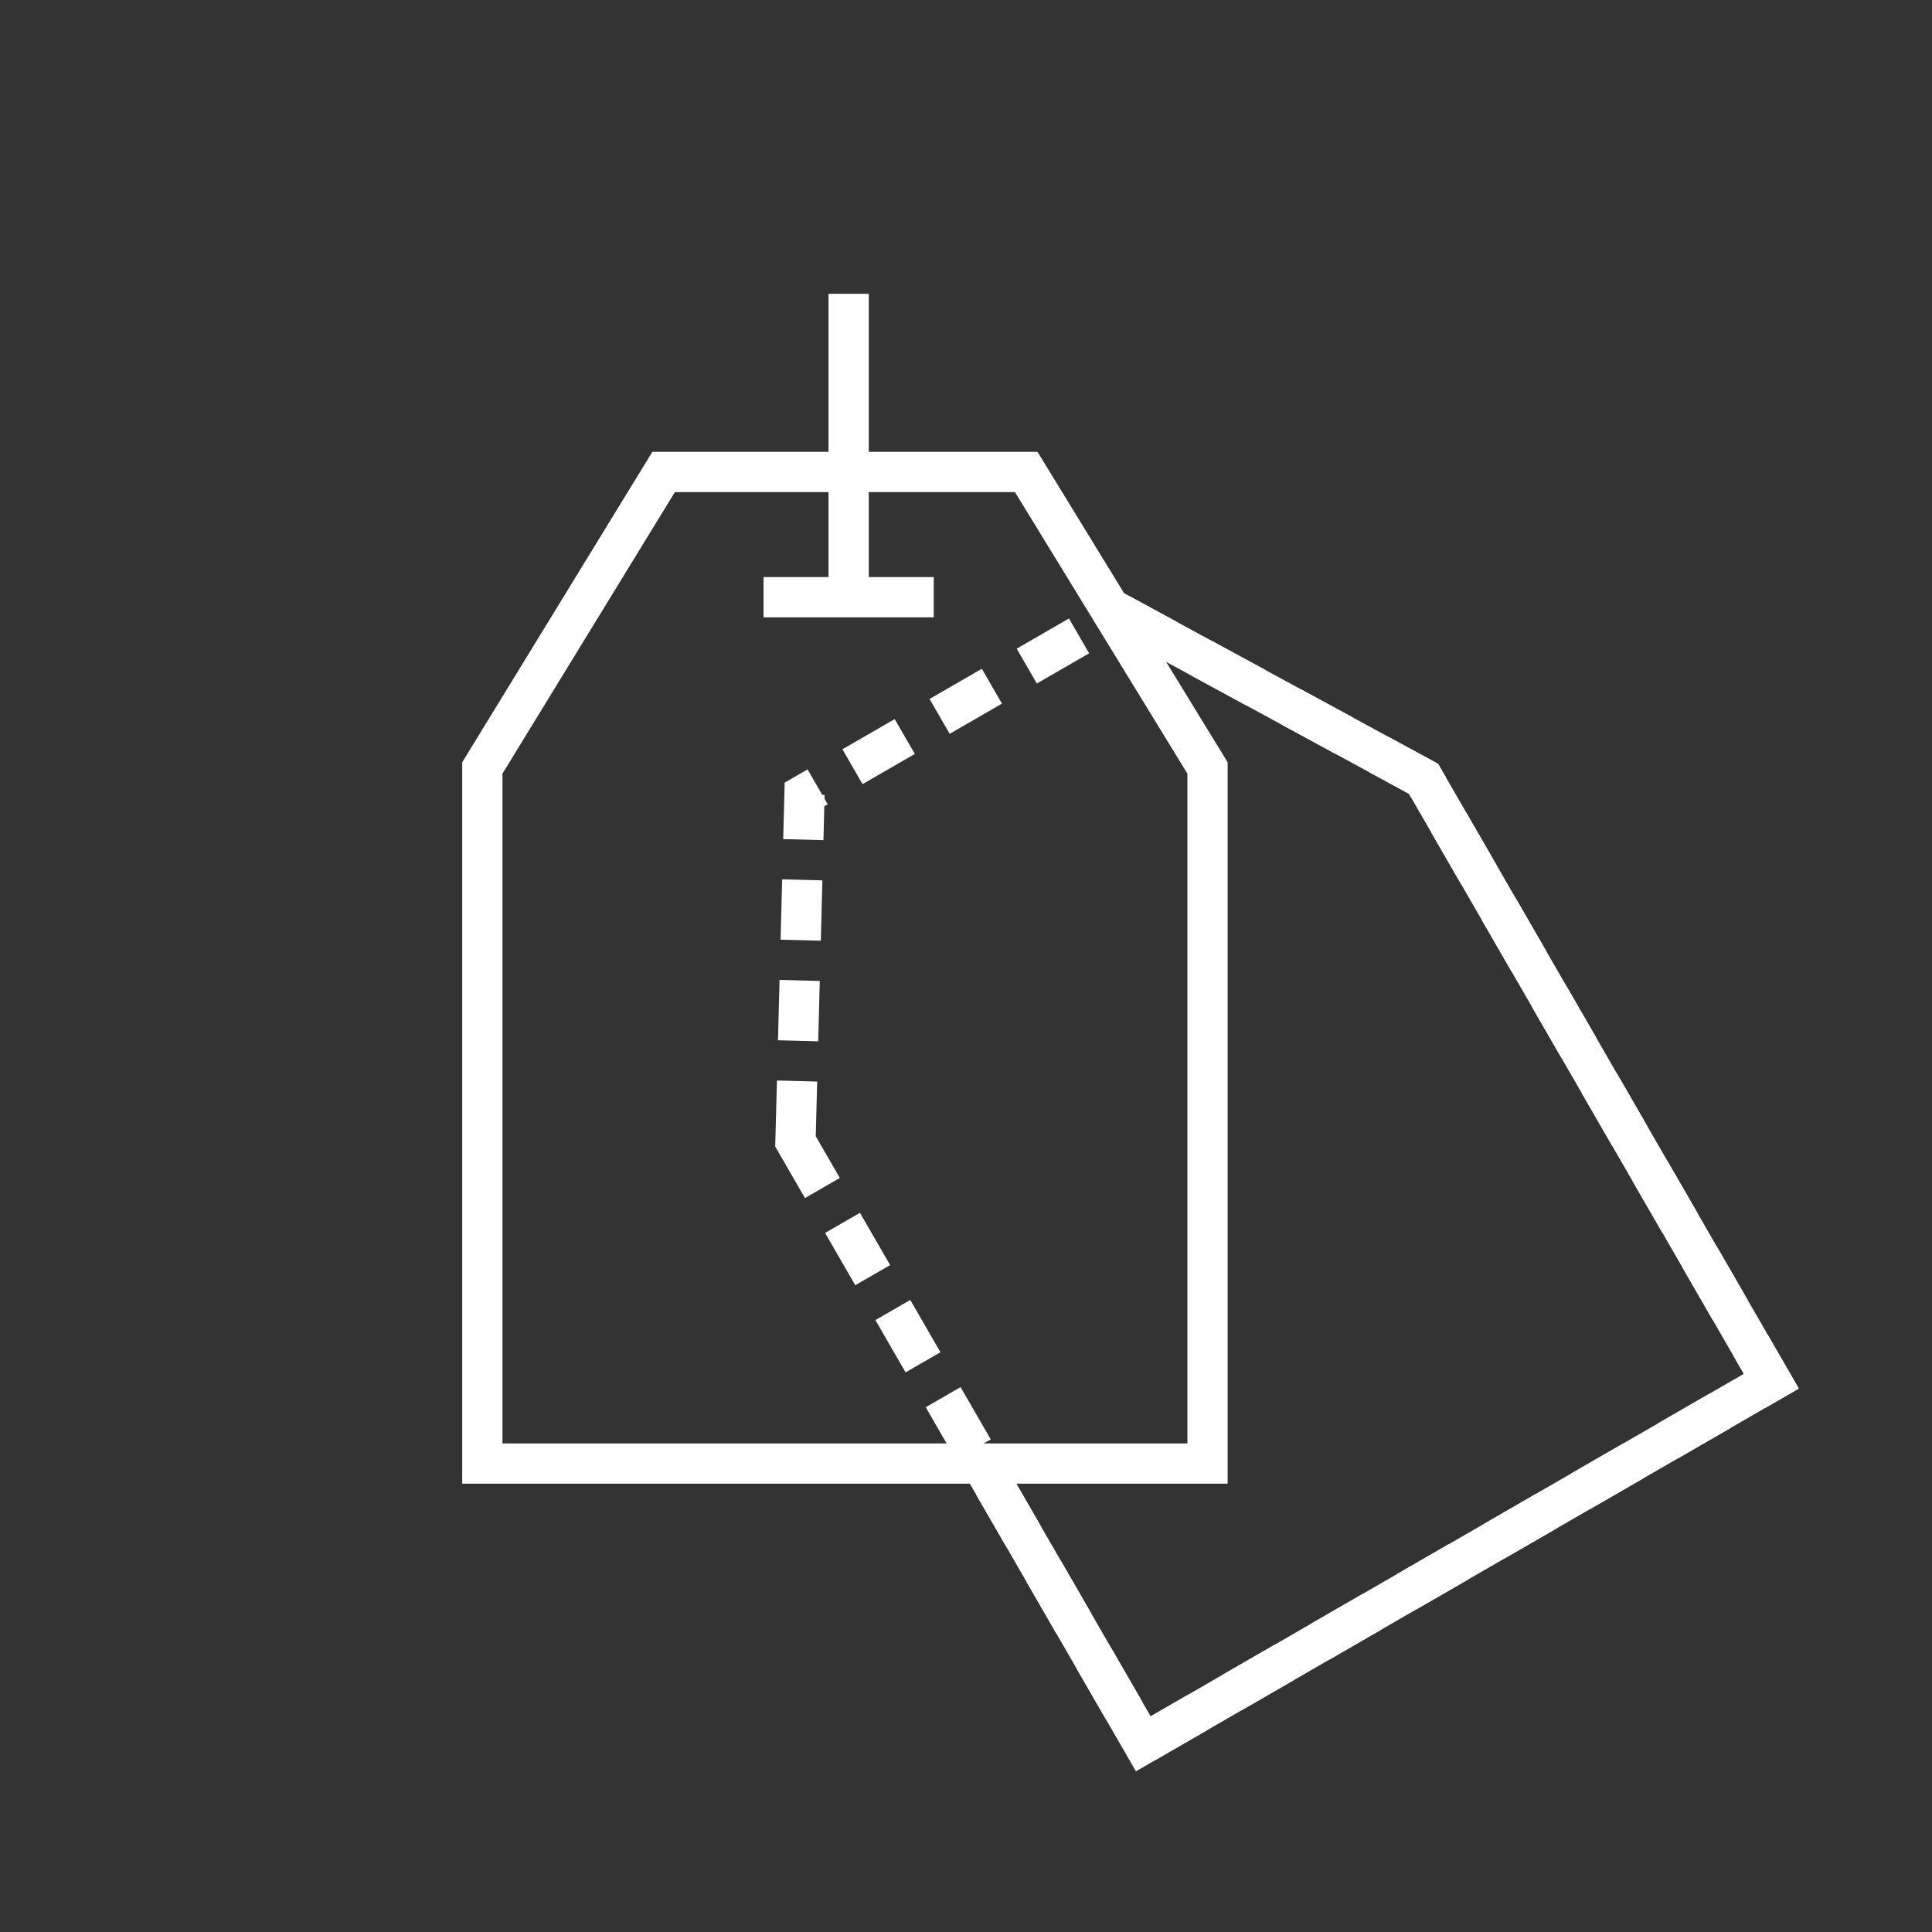 <?xml version="1.0" encoding="UTF-8"?> <svg xmlns="http://www.w3.org/2000/svg" width="96" height="96" viewBox="0 0 96 96" fill="none"><rect x="0" y="0" width="96" height="96" fill="#333333" stroke="none"/> <g clip-path="url(#clip0)"> <path d="M23.967 38.16L32.975 23.452L41.984 23.452L50.993 23.452L60.001 38.16L60.001 72.723L23.967 72.723L23.967 38.16Z" stroke="white" stroke-width="2"></path> <path d="M55.578 30.465L70.734 38.698L88.016 68.631L56.809 86.649L48.884 72.923" stroke="white" stroke-width="2"></path> <path d="M39.527 56.715L39.975 39.474L47.776 34.969L55.578 30.465L70.734 38.698L88.016 68.631L56.809 86.649L39.527 56.715Z" stroke="white" stroke-width="2" stroke-dasharray="3 2"></path> <path d="M37.94 29.675L42.168 29.675M46.397 29.675L42.168 29.675M42.168 29.675L42.168 14.599" stroke="white" stroke-width="2"></path> </g> <defs> <clipPath id="clip0"> <rect width="96" height="96" fill="white"></rect> </clipPath> </defs> </svg> 
